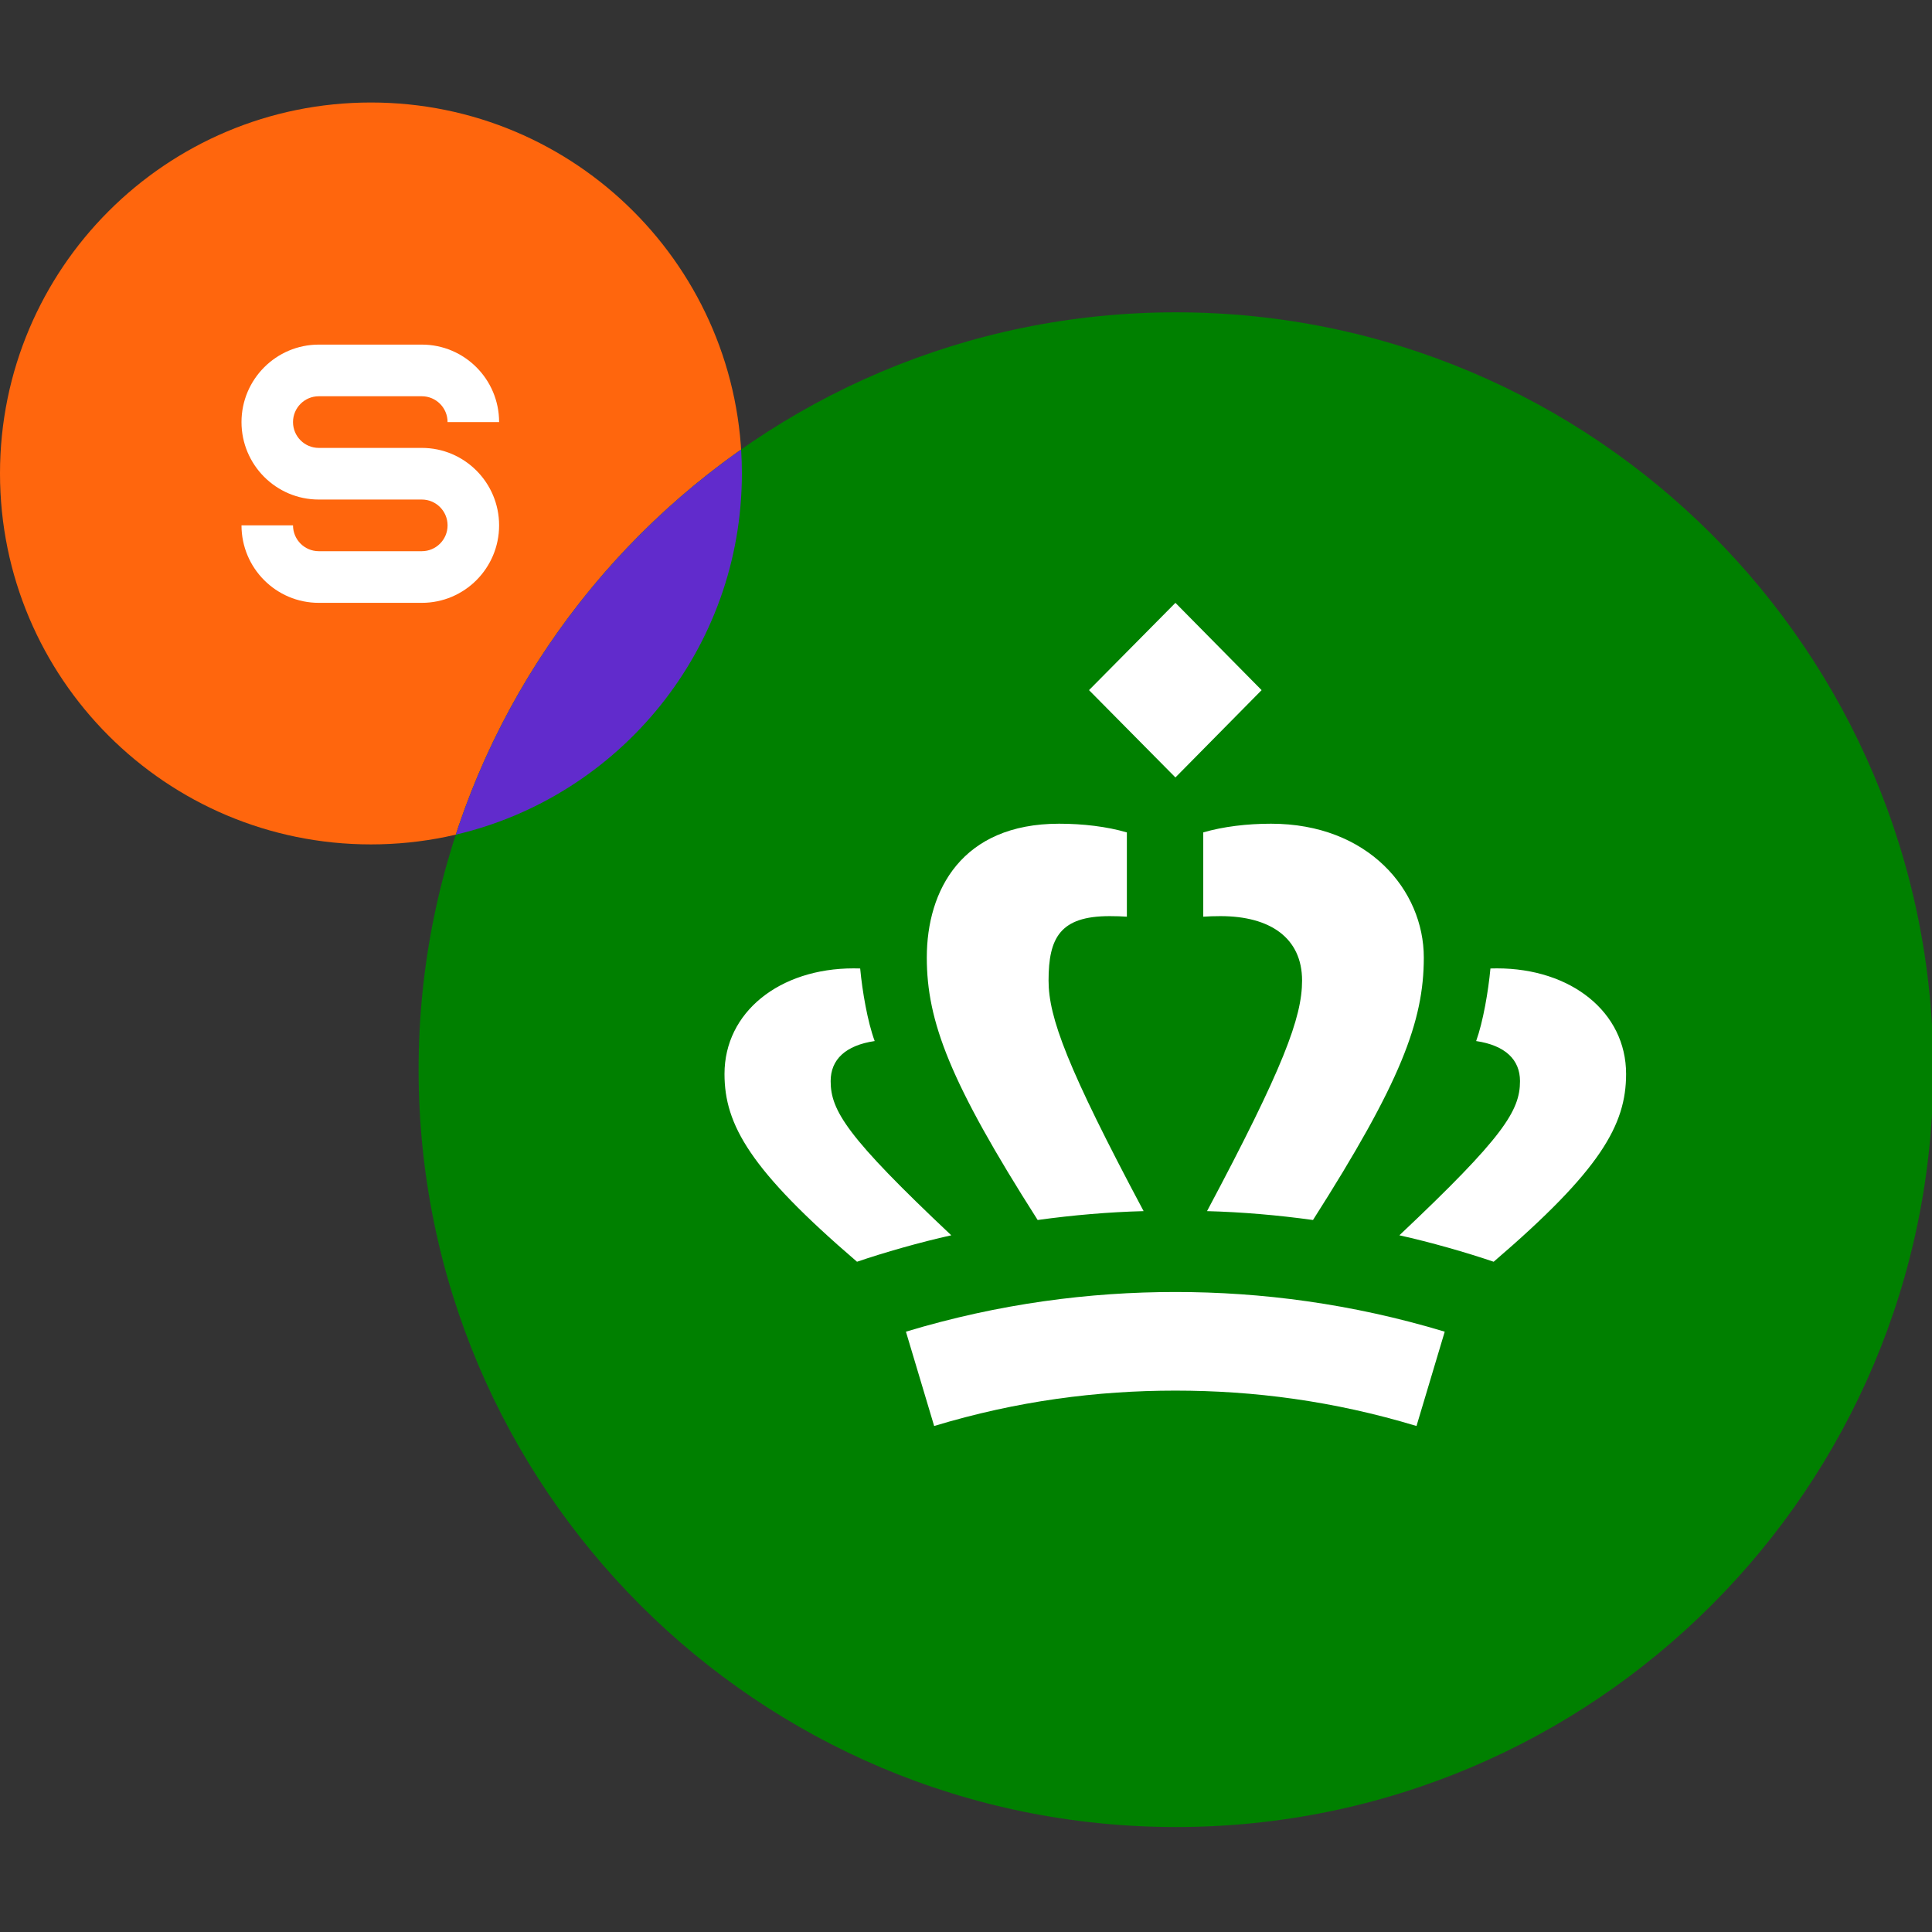 <svg width="128" height="128" viewBox="0 0 128 128" fill="none" xmlns="http://www.w3.org/2000/svg">
<rect x="0" y="0" width="128" height="128" fill="#333333" stroke="none"/>
<g clip-path="url(#clip0_1_3636)">
<path fill-rule="evenodd" clip-rule="evenodd" d="M49.152 31.367C49.152 44.939 38.149 55.944 24.576 55.944C11.003 55.944 0 44.939 0 31.367C0 17.795 11.003 6.791 24.576 6.791C38.149 6.791 49.152 17.795 49.152 31.367Z" fill="#FF660D"/>
<path d="M21.12 26.253H27.947C28.889 26.253 29.653 27.019 29.653 27.964H33.067C33.067 25.13 30.773 22.831 27.947 22.831H21.12C18.301 22.831 16 25.13 16 27.964C16 30.797 18.294 33.096 21.12 33.096H27.947C28.889 33.096 29.653 33.863 29.653 34.807C29.653 35.752 28.889 36.518 27.947 36.518H21.12C20.178 36.518 19.413 35.752 19.413 34.807H16C16 37.641 18.294 39.94 21.12 39.94H27.947C30.773 39.94 33.067 37.641 33.067 34.807C33.067 31.974 30.773 29.675 27.947 29.675H21.12C20.178 29.675 19.413 28.908 19.413 27.964C19.413 27.019 20.178 26.253 21.12 26.253Z" fill="white"/>
<path fill-rule="evenodd" clip-rule="evenodd" d="M77.909 121.046C50.197 121.046 27.733 98.581 27.733 70.868C27.733 43.157 50.197 20.692 77.909 20.692C105.621 20.692 128.085 43.157 128.085 70.868C128.085 98.581 105.621 121.046 77.909 121.046Z" fill="#008000"/>
<path fill-rule="evenodd" clip-rule="evenodd" d="M72.15 45.723L77.875 51.508L83.585 45.723L77.875 39.94L72.15 45.723ZM79.719 55.149V60.733C80.069 60.709 80.43 60.696 80.867 60.696C84.145 60.696 86.266 62.137 86.266 64.966C86.266 67.407 85.029 70.737 79.969 80.24C82.274 80.302 84.632 80.502 86.989 80.828C92.798 71.714 94.331 67.669 94.331 63.439C94.331 58.981 90.654 54.573 84.208 54.573C82.625 54.573 81.04 54.762 79.719 55.149ZM61.403 63.439C61.403 67.669 62.937 71.714 68.748 80.828C71.104 80.502 73.461 80.302 75.767 80.24C70.706 70.737 69.47 67.407 69.47 64.966C69.47 62.137 70.231 60.696 73.511 60.696C73.946 60.696 74.309 60.709 74.658 60.733V55.149C73.335 54.762 71.751 54.573 70.168 54.573C63.722 54.573 61.403 58.981 61.403 63.439ZM98.745 64.164C98.608 65.655 98.259 67.695 97.799 68.972C99.719 69.259 100.704 70.199 100.704 71.626C100.704 73.578 99.629 75.32 92.712 81.842C94.756 82.292 97.199 82.994 98.959 83.594C106.041 77.523 107.733 74.531 107.733 71.151C107.733 67.063 104.097 64.157 99.178 64.157C99.035 64.157 98.891 64.16 98.745 64.164ZM48 71.151C48 74.531 49.708 77.523 56.779 83.594C58.536 82.994 60.98 82.292 63.025 81.842C56.105 75.32 55.033 73.578 55.033 71.626C55.033 70.199 56.017 69.259 57.95 68.972C57.476 67.695 57.127 65.655 56.989 64.164C56.844 64.16 56.699 64.157 56.557 64.157C51.638 64.157 48 67.062 48 71.151ZM60.02 88.227L61.89 94.476C67.4 92.809 72.687 92.132 77.875 92.132C83.049 92.132 88.334 92.809 93.847 94.476L95.717 88.227C89.544 86.362 83.534 85.598 77.875 85.598C72.201 85.598 66.191 86.362 60.02 88.227Z" fill="white"/>
<path fill-rule="evenodd" clip-rule="evenodd" d="M30.196 55.298C41.061 52.756 49.152 43.006 49.152 31.367C49.152 30.834 49.135 30.305 49.102 29.781C40.313 35.954 33.595 44.876 30.196 55.298Z" fill="#612BCC"/>
</g>
<defs>
<clipPath id="clip0_1_3636">
<rect width="128" height="128" fill="white"/>
</clipPath>
</defs>
</svg>
